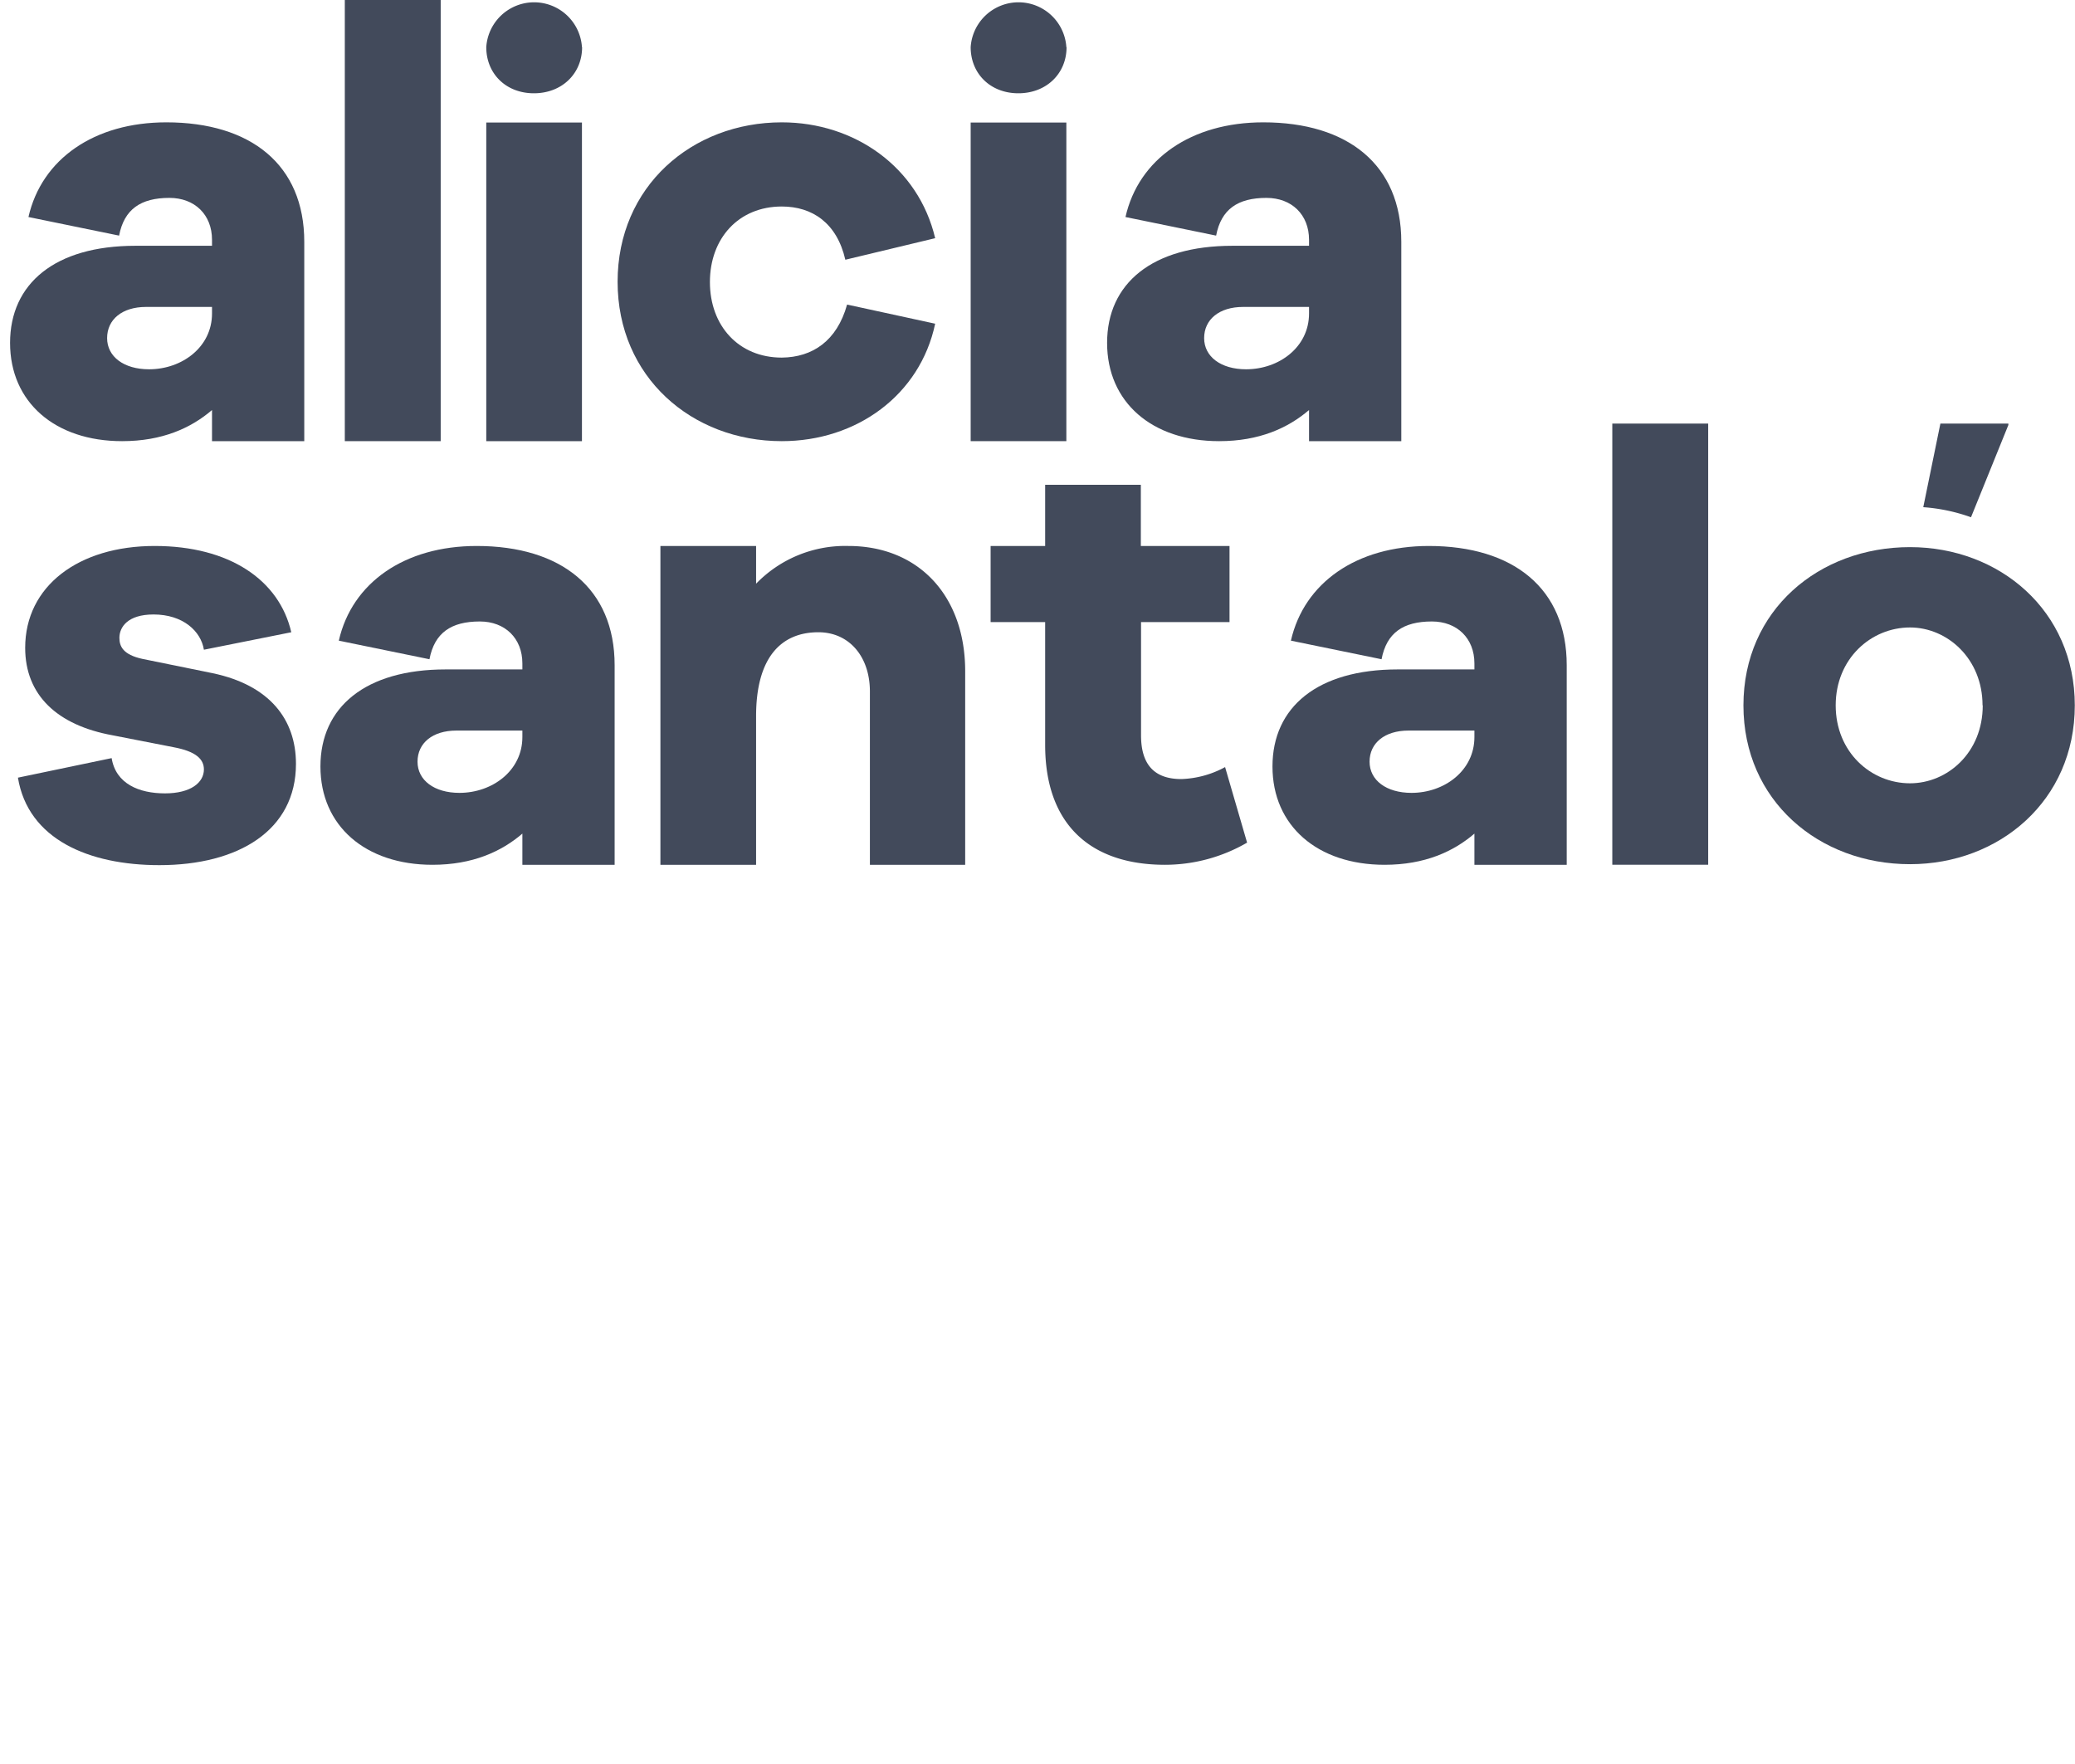 <svg xmlns="http://www.w3.org/2000/svg" viewBox="0 0 412.04 350.2"><defs><style>.cls-1{fill:#424a5b;}</style></defs><title>Recurso 1</title><g id="Capa_2" data-name="Capa 2"><g id="Layer_1" data-name="Layer 1"><path class="cls-1" d="M60.42,48V87.59H42.1V81.41c-4.16,3.57-9.88,6.18-17.85,6.18C10.93,87.59,2,79.86,2,68.08S10.93,48.8,26.87,48.8H42.1V47.61c0-5-3.45-8.32-8.45-8.32-5.71,0-9,2.26-10,7.49l-18-3.69c2.62-11.54,13.09-18.8,27.37-18.8C49.83,24.29,60.42,32.74,60.42,48ZM42.1,62.25V60.94H29c-4.76,0-7.73,2.5-7.73,6.19s3.33,6.19,8.33,6.19C36.15,73.32,42.1,68.91,42.1,62.25Z"/><path class="cls-1" d="M96.56,87.59V24.33h19V87.59Z"/><path class="cls-1" d="M168.21,60.47l17.49,3.8c-3,14.16-15.58,23.32-30.46,23.32-17.84,0-32.6-12.73-32.6-31.65s14.76-31.65,32.6-31.65c14.52,0,27.13,8.93,30.46,23l-17.84,4.28C166.19,44.28,161.31,41,155.24,41c-8.56,0-14.27,6.31-14.27,15s5.71,15,14.27,15C161.31,70.94,166.19,67.72,168.21,60.47Z"/><path class="cls-1" d="M278.26,48V87.59H259.94V81.41c-4.17,3.57-9.88,6.18-17.85,6.18-13.33,0-22.25-7.73-22.25-19.51s8.92-19.28,24.87-19.28h15.23V47.61c0-5-3.45-8.32-8.45-8.32-5.71,0-9,2.26-10,7.49l-18-3.69c2.61-11.54,13.08-18.8,27.36-18.8C267.67,24.29,278.26,32.74,278.26,48ZM259.94,62.25V60.94H246.85c-4.76,0-7.74,2.5-7.74,6.19s3.34,6.19,8.33,6.19C254,73.32,259.94,68.91,259.94,62.25Z"/><rect class="cls-1" x="68.47" width="19.04" height="87.59"/><path class="cls-1" d="M115.59,9.36c0,5.25-4,9.16-9.57,9.16s-9.46-3.91-9.46-9.16a9.52,9.52,0,0,1,19,0Z"/><path class="cls-1" d="M192.75,87.59V24.33h19V87.59Z"/><path class="cls-1" d="M211.79,9.36c0,5.25-4,9.16-9.57,9.16s-9.47-3.91-9.47-9.16a9.52,9.52,0,0,1,19,0Z"/><path class="cls-1" d="M22.17,150.52c.83,5.12,5.47,7,10.59,7s7.73-2.14,7.73-4.76c0-2-1.54-3.57-6-4.4L22.41,146C11.34,144,5,138,5,128.62c0-12.25,10.59-20.22,25.71-20.22,14.87,0,24.75,6.78,27.13,17.13L40.49,129c-.59-3.69-4.16-7-10-7-5.12,0-6.78,2.5-6.78,4.64,0,1.67.71,3.33,4.52,4.17l14,2.85c11.3,2.38,16.54,9.16,16.54,18,0,13.21-11.42,20.11-27.13,20.11-14,0-26.06-5.12-28.08-17.37Z"/><path class="cls-1" d="M122.05,132.08V171.7H103.73v-6.19c-4.17,3.57-9.88,6.19-17.85,6.19-13.33,0-22.25-7.74-22.25-19.52s8.92-19.27,24.87-19.27h15.23v-1.19c0-5-3.45-8.33-8.45-8.33-5.71,0-9,2.26-10,7.5l-18-3.69c2.62-11.54,13.09-18.8,27.37-18.8C111.46,108.4,122.05,116.85,122.05,132.08Zm-18.32,14.27v-1.3H90.64c-4.76,0-7.73,2.49-7.73,6.18s3.33,6.19,8.32,6.19C97.78,157.42,103.73,153,103.73,146.35Z"/><path class="cls-1" d="M191.66,133.27V171.7H172.74V137.31c0-7-4.16-11.78-10.23-11.78-7.49,0-12.37,5.12-12.37,16.66V171.7h-19V108.4h19v7.49a24.62,24.62,0,0,1,18.32-7.49C182.38,108.4,191.66,118.27,191.66,133.27Z"/><path class="cls-1" d="M247.64,167.3a32.51,32.51,0,0,1-16.3,4.4c-14.88,0-23.8-8.09-23.8-23.8V123.51H196.71V108.4h10.83V96.25h19V108.4h17.61v15.11H226.58V146c0,6.18,3,8.68,8,8.68a19.43,19.43,0,0,0,8.69-2.38Z"/><path class="cls-1" d="M311.11,132.08V171.7H292.78v-6.19c-4.16,3.57-9.87,6.19-17.84,6.19-13.33,0-22.26-7.74-22.26-19.52s8.93-19.27,24.87-19.27h15.23v-1.19c0-5-3.45-8.33-8.44-8.33-5.72,0-9,2.26-10,7.5l-18-3.69c2.62-11.54,13.09-18.8,27.37-18.8C300.52,108.4,311.11,116.85,311.11,132.08Zm-18.33,14.27v-1.3H279.7c-4.76,0-7.74,2.49-7.74,6.18s3.33,6.19,8.33,6.19C286.83,157.42,292.78,153,292.78,146.35Z"/><path class="cls-1" d="M412,140.05c0,18.92-15,31.53-32.72,31.53-18.09,0-33.08-12.61-33.08-31.53s15-31.42,33.08-31.42C397.05,108.63,412,121.25,412,140.05Zm-18.32,0c0-9.28-7-15.47-14.4-15.47-7.74,0-14.76,6.19-14.76,15.47s7,15.47,14.76,15.47C386.7,155.52,393.72,149.45,393.72,140.05Z"/><rect class="cls-1" x="320.16" y="84.1" width="19.04" height="87.59"/><path class="cls-1" d="M385.31,84.1l-3.4,16.6a35.3,35.3,0,0,1,9.48,2l7.42-18.32V84.1Z"/></g></g></svg>
